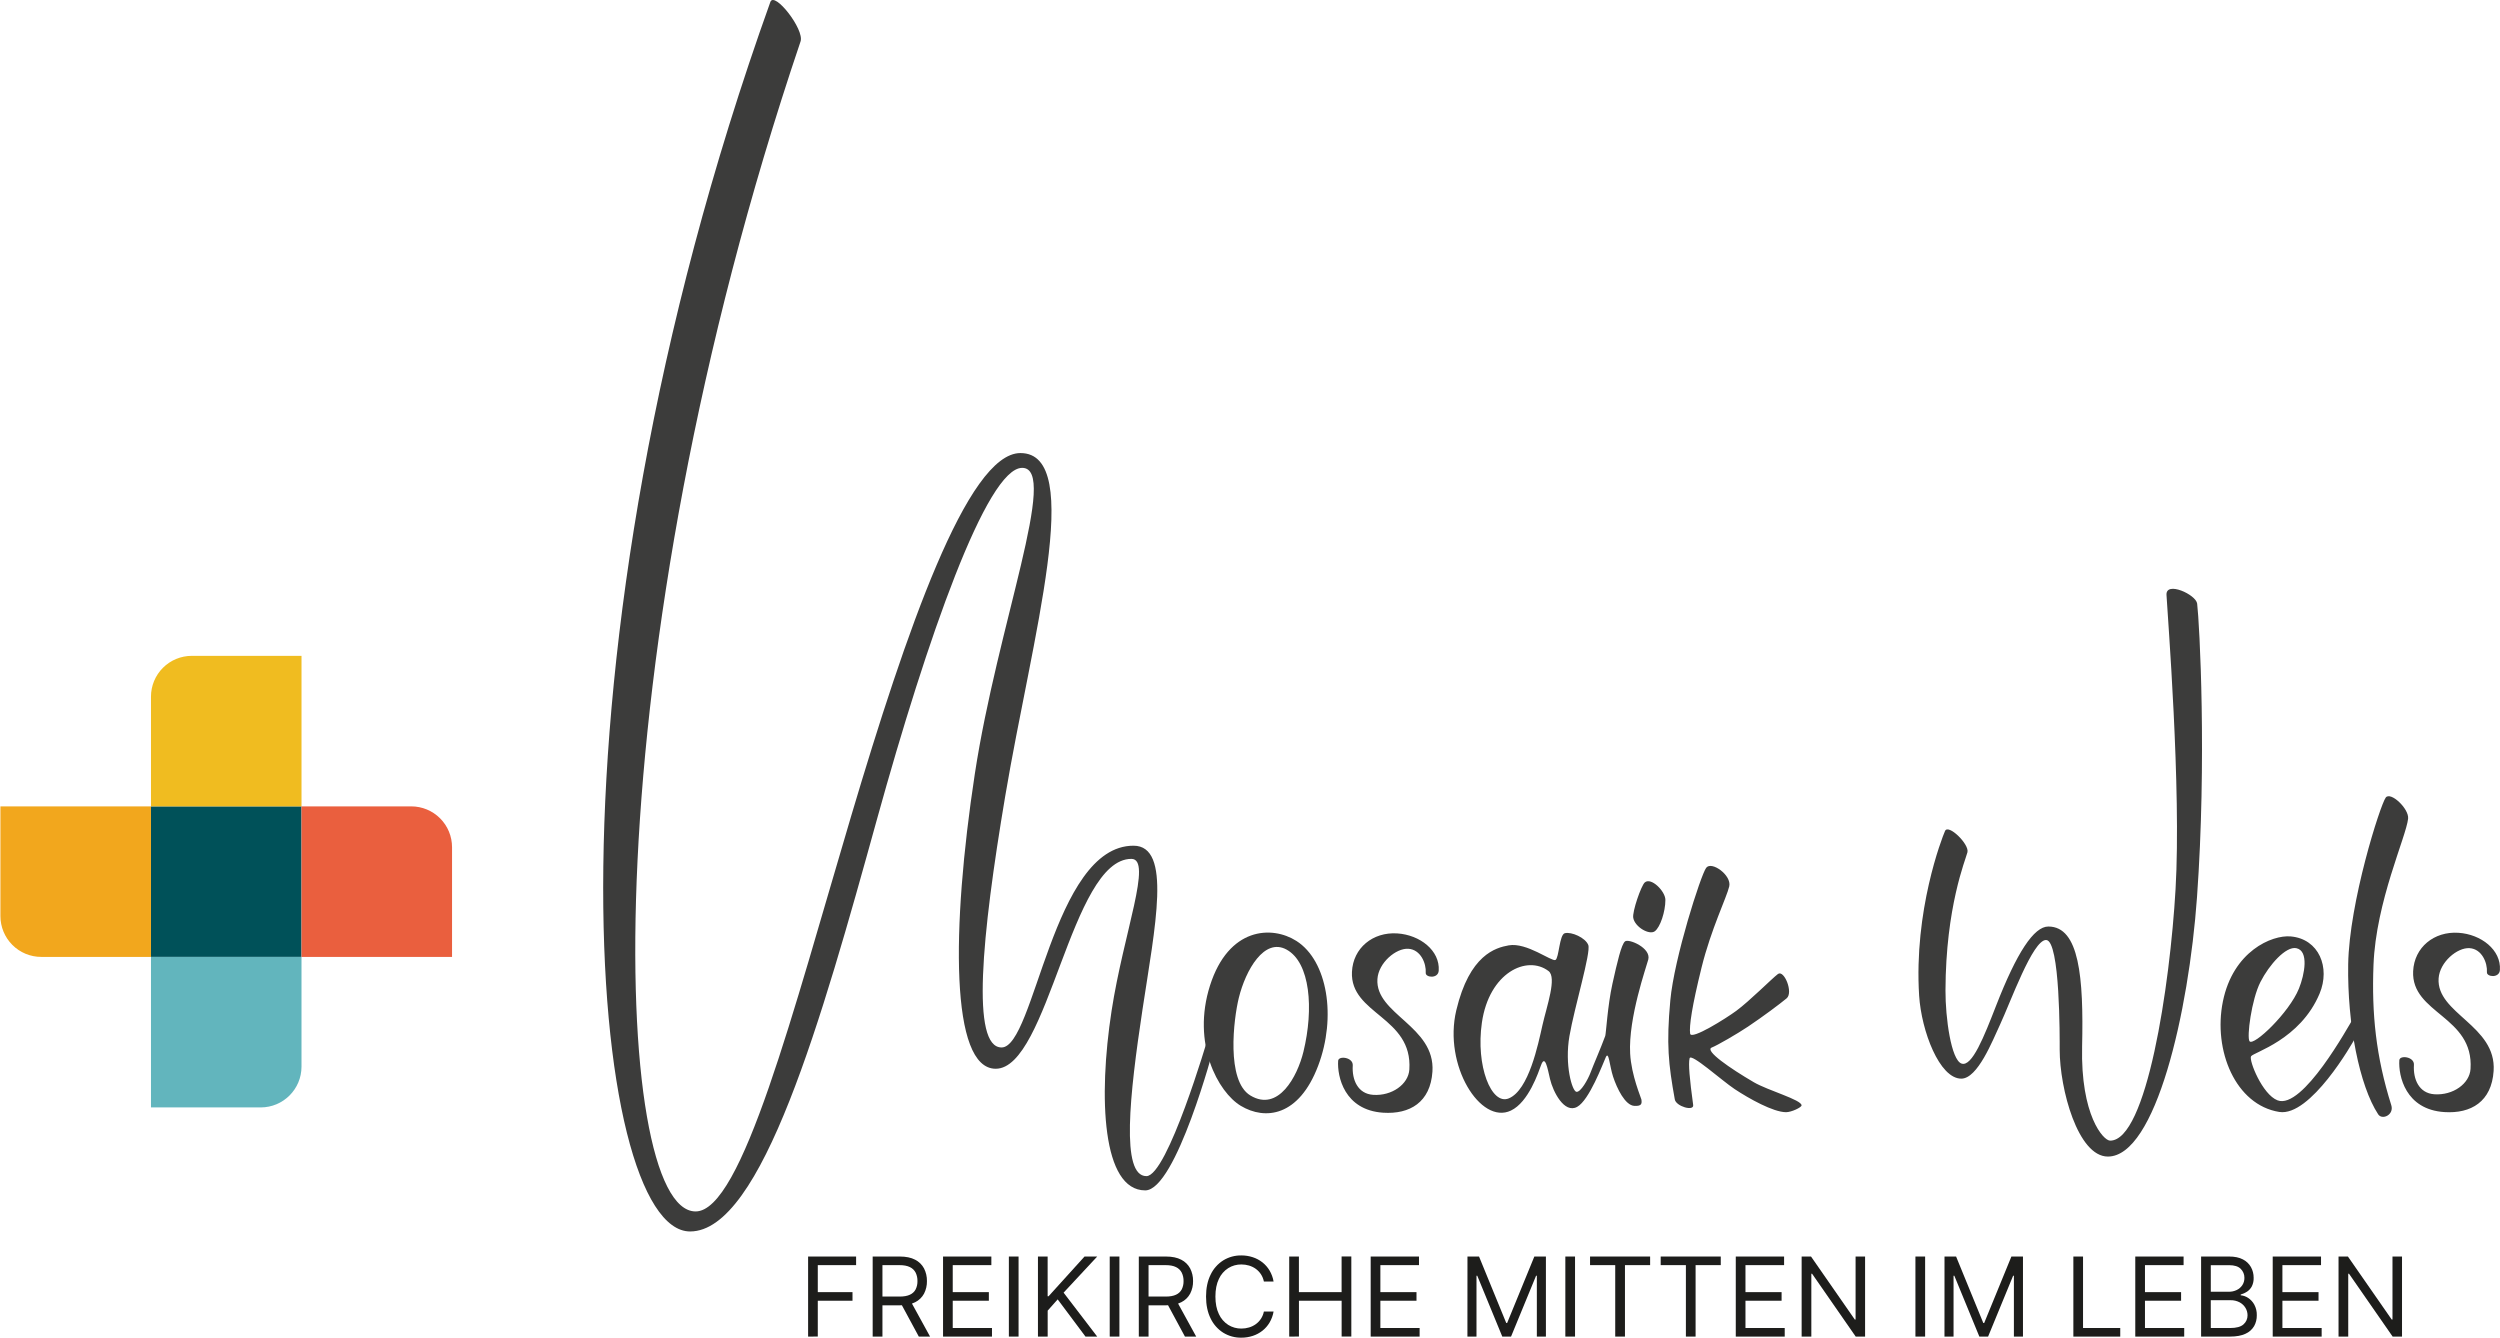 <svg xmlns="http://www.w3.org/2000/svg" width="2788" height="1492" viewBox="0 0 2788 1492"><g fill="none" fill-rule="evenodd"><path fill="#3C3C3B" fill-rule="nonzero" d="M1909 1168.19C1900.36 1171.51 1929.44 1191.44 1955.79 1206.87 1971.67 1216.16 2009.18 1226.48 2009.1 1232.7 2009.1 1234.98 1997.76 1240.35 1991.74 1240.32 1977.48 1240.24 1950.6 1225.23 1934.52 1214.58 1920.11 1205.03 1885.72 1173.94 1884.23 1180.21 1882.74 1186.48 1884.23 1202.9 1888.23 1232.34 1889.23 1239.61 1869.14 1233.93 1867.73 1226.05 1860.63 1186.49 1858.24 1164.79 1862.73 1115.68 1867.03 1068.46 1896.73 975.79 1902.73 967.8 1908.73 959.81 1931.32 976.15 1928.46 988.47 1925.6 1000.79 1908.28 1035.83 1897.62 1078.82 1886.96 1121.81 1883.62 1144.54 1884.83 1152.71 1885.91 1160.29 1925.24 1135.43 1936.24 1127.32 1951.37 1116.17 1975.91 1091.39 1982.75 1086.22 1989.59 1081.05 2000.21 1106.91 1992.45 1113.35 1984.69 1119.79 1966.18 1133.6 1949.45 1144.84 1937.57 1152.81 1915 1165.88 1909 1168.19ZM1492.3 1183C1492.69 1177 1509.19 1179 1508.59 1188.21 1507.59 1204.15 1514.16 1219.85 1531.44 1220.98 1552.25 1222.35 1570.62 1209.19 1571.7 1192.8 1575.56 1133.8 1505.48 1131.25 1507.7 1083.8 1508.96 1057.17 1531 1039.16 1558.26 1040.94 1583.58 1042.6 1605.93 1060.08 1604.47 1082.45 1603.85 1091.81 1589.64 1090.22 1589.98 1084.99 1590.68 1074.38 1584.35 1058.99 1570.65 1058.07 1556.95 1057.15 1537.29 1073.62 1536.1 1091.81 1533.53 1131.14 1600.78 1144.22 1597.46 1195.05 1595.22 1229.2 1572.31 1242.84 1542.46 1240.89 1499.11 1238 1491.16 1200.38 1492.3 1183ZM1758 1217.6C1762.72 1218.36 1770.88 1204.01 1774 1195.6 1777.12 1187.19 1784.82 1169.8 1790.17 1155.27 1791.06 1152.83 1792.77 1121.53 1798.17 1097.17 1803.57 1072.81 1808.17 1053.09 1812.26 1049.82 1816.35 1046.55 1841.39 1057.13 1838.19 1069.96 1836.19 1077.88 1815.77 1135.09 1817.94 1174.96 1819.27 1199.4 1830.24 1224.37 1830.49 1226.15 1831.11 1230.53 1831.09 1233.73 1822.66 1233.29 1812.4 1232.75 1803.31 1214.05 1798.9 1200.66 1795 1188.78 1794.15 1171.55 1790.81 1178.94 1787.47 1186.33 1772.42 1226.94 1758.81 1234.39 1744.5 1242.21 1731.91 1217.47 1728.61 1203.39 1725.76 1191.21 1723.08 1175.7 1718.61 1187.8 1715.61 1195.8 1704.77 1229.08 1684.94 1238.52 1651.1 1254.62 1609.49 1188.05 1624.04 1126.74 1638.79 1064.59 1668.04 1056.89 1682.48 1054.27 1702.48 1050.63 1730.64 1072.73 1734.64 1070.56 1738.64 1068.39 1738.94 1042.25 1745.1 1040.71 1752.47 1038.87 1768.1 1045.71 1771.25 1053.88 1774.4 1062.05 1755.83 1123.14 1750.25 1155.37 1744.67 1187.6 1753.25 1216.85 1758 1217.6ZM1682.6 1224.92C1705.01 1215.66 1715.33 1164.58 1720.15 1143.25 1724.97 1121.92 1736.43 1090.13 1726.92 1082.92 1702.92 1064.69 1660.67 1084.59 1652.61 1140.42 1645.6 1188.74 1663.23 1232.91 1682.57 1224.92L1682.6 1224.92ZM1834.25 984.11C1841.25 977.94 1857.25 993.9 1857.25 1003.57 1857.25 1016.5 1851.55 1034.09 1845.39 1038.57 1839.23 1043.05 1823.19 1033.81 1821.39 1023.57 1820.16 1016.71 1830.21 987.68 1834.25 984.11ZM2627.48 1155.88C2623.32 1163.88 2576.48 1245.57 2541.83 1240.04 2493.1 1232.25 2467.88 1171.55 2478.96 1116.85 2490.31 1060.85 2533.64 1042.43 2554.64 1044.3 2586.19 1047.1 2598.96 1079.06 2586.81 1108.05 2565.18 1159.65 2513.01 1173.55 2510.37 1177.98 2507.73 1182.41 2522.96 1220.6 2539.91 1227.1 2567.91 1237.84 2618.74 1144.7 2625.19 1134.23M2508.7 1161.23C2513.22 1167.04 2552.86 1129.48 2563.8 1102.4 2570.11 1086.78 2575.14 1060.27 2560.8 1057.4 2549.22 1055.08 2530.7 1075.71 2520.8 1095.19 2510.9 1114.67 2505.38 1156.93 2508.7 1161.21L2508.7 1161.23Z"/><path fill="#3C3C3B" fill-rule="nonzero" d="M2618.7 1075.45C2619.81 1006.19 2654.38 897.83 2660.58 889.45 2665.85 882.36 2686.74 901.85 2685.52 913.01 2683.3 933.42 2649.68 1005.35 2646.93 1075.93 2644.8 1130.73 2649.64 1178.08 2666.76 1232.53 2670.12 1243.22 2656.62 1249.53 2652.12 1242.66 2631.25 1210.76 2617.64 1142.13 2618.7 1075.45ZM2416.07 663.42C2415.26 647.64 2449.07 663.05 2450.27 673.18 2452.96 695.61 2461.07 847.59 2450.09 1000.65 2440.86 1129.41 2403.89 1289.8 2350.71 1289.8 2317.26 1289.8 2296.96 1214.48 2296.96 1170.51 2296.96 1158.58 2297.59 1048.27 2281.75 1048.27 2266.85 1048.27 2242.19 1117.54 2230.29 1142.97 2222.16 1160.32 2205.52 1202.91 2187.22 1202.91 2162.9 1202.91 2142.76 1149.77 2140.22 1110.38 2134.22 1015.78 2165.46 934.94 2169.1 926.71 2172.74 918.48 2196.35 941.5 2194.1 950.4 2191.85 959.3 2169.9 1011.22 2169.6 1104.53 2169.51 1134.93 2175.86 1182.1 2187.53 1186.1 2199.2 1190.1 2212.6 1156.1 2225.96 1121.76 2249.18 1062.07 2268.27 1033.26 2284.31 1033.26 2318.84 1033.26 2323.76 1090.02 2321.97 1167.04 2320.19 1243.86 2345.66 1271.91 2353.12 1272.04 2393.91 1272.47 2419.95 1099.63 2426.18 991.58 2432.7 879.18 2417.26 686.5 2416.07 663.42ZM2675.73 1182.36C2676.13 1176.36 2692.63 1178.36 2692.02 1187.56 2691.02 1203.5 2697.59 1219.2 2714.87 1220.34 2735.69 1221.7 2754.06 1208.54 2755.13 1192.15 2759 1133.1 2688.92 1130.6 2691.13 1083.1 2692.39 1056.47 2714.43 1038.46 2741.7 1040.25 2767.01 1041.9 2789.37 1059.38 2787.9 1081.75 2787.29 1091.12 2773.08 1089.52 2773.42 1084.29 2774.11 1073.68 2767.79 1058.29 2754.08 1057.38 2740.37 1056.47 2720.73 1072.93 2719.54 1091.11 2716.96 1130.45 2784.22 1143.52 2780.89 1194.36 2778.65 1228.5 2755.74 1242.15 2725.89 1240.19 2682.54 1237.35 2674.6 1199.75 2675.73 1182.36ZM859.09 2.22C863.53-10.19 897.31 32.84 892.78 46.22 657.87 741.16 681.94 1351 775.74 1351 827.35 1351 884.03 1129.3 949.34 909.64 1010.45 704.16 1078.9 505.26 1138 505.26 1210.84 505.26 1150.75 711.43 1121.06 887.64 1094.41 1045.76 1083 1168.13 1116.97 1168.13 1153.97 1168.13 1173.9 943.13 1264.07 943.13 1307.15 943.13 1288.07 1033.44 1274.15 1125.54 1259.67 1221.39 1249.73 1311.62 1278.48 1311.62 1301.96 1311.62 1347.04 1157.7 1347.04 1157.7L1353.87 1167.25C1353.87 1167.25 1311.56 1327.52 1277.16 1327.52 1229.28 1327.52 1224.64 1224.52 1239.64 1127.22 1253.05 1040.22 1285.64 957.82 1261.7 957.82 1194.26 957.82 1169.29 1191.87 1110.41 1191.87 1059.85 1191.87 1060.82 1035.75 1087.11 863.13 1112.42 697.01 1181.39 521.76 1139.95 521.76 1100.6 521.76 1034.11 710.93 977.95 913.82 916.01 1137.76 849.33 1373.33 769.61 1373.33 658.06 1373.36 593.24 744.17 859.09 2.22Z"/><path fill="#3C3C3B" fill-rule="nonzero" d="M1434.82,1059 C1409.96,1045.31 1389.17,1081.81 1381.55,1112.7 C1375.67,1136.5 1367.31,1205.26 1394.36,1221.65 C1425.58,1240.56 1446.88,1200.45 1453.6,1172.84 C1465.27,1124.9 1461.21,1073.54 1434.82,1059 M1349.42,1099 C1370.07,1034.18 1418.29,1031.82 1445.77,1049.35 C1480.49,1071.5 1490.63,1134.22 1469.95,1188.69 C1448.45,1245.31 1410.88,1249.49 1383.8,1233.26 C1358.33,1218 1328.8,1163.71 1349.42,1099"/><polygon fill="#1D1D1B" fill-rule="nonzero" points="901.2 1490.56 901.2 1401.28 954.73 1401.28 954.73 1410.87 912 1410.87 912 1441 950.71 1441 950.71 1450.59 912 1450.59 912 1490.52"/><path fill="#1D1D1B" fill-rule="nonzero" d="M973.21,1490.56 L973.21,1401.28 L1003.38,1401.28 C1010.347,1401.28 1016.073,1402.463 1020.56,1404.83 C1024.8,1406.972 1028.272,1410.375 1030.5,1414.57 C1032.703,1418.935 1033.808,1423.771 1033.72,1428.66 C1033.817,1433.521 1032.711,1438.33 1030.5,1442.66 C1028.274,1446.8 1024.814,1450.145 1020.6,1452.23 C1016.153,1454.537 1010.487,1455.69 1003.6,1455.69 L979.19,1455.69 L979.19,1445.93 L1003.26,1445.93 C1008.02,1445.93 1011.863,1445.233 1014.79,1443.84 C1017.516,1442.624 1019.755,1440.529 1021.15,1437.89 C1022.542,1435.02 1023.228,1431.859 1023.15,1428.67 C1023.227,1425.43 1022.542,1422.217 1021.15,1419.29 C1019.76,1416.567 1017.506,1414.383 1014.74,1413.08 C1011.8,1411.607 1007.92,1410.873 1003.1,1410.88 L984.1,1410.88 L984.1,1490.57 L973.21,1490.56 Z M1015.21,1450.45 L1037.21,1490.56 L1024.65,1490.56 L1003,1450.45 L1015.21,1450.45 Z"/><polygon fill="#1D1D1B" fill-rule="nonzero" points="1051.68 1490.56 1051.68 1401.28 1105.56 1401.28 1105.56 1410.87 1062.49 1410.87 1062.49 1441 1102.77 1441 1102.77 1450.59 1062.49 1450.59 1062.49 1481 1106.26 1481 1106.26 1490.59"/><polygon fill="#1D1D1B" fill-rule="nonzero" points="1135.9 1401.28 1135.9 1490.56 1125.09 1490.56 1125.09 1401.28"/><polygon fill="#1D1D1B" fill-rule="nonzero" points="1157.52 1490.56 1157.52 1401.28 1168.33 1401.28 1168.33 1445.57 1169.38 1445.57 1209.48 1401.28 1223.61 1401.28 1186.12 1441.56 1223.61 1490.56 1210.53 1490.56 1179.53 1449.06 1168.37 1461.61 1168.37 1490.61"/><polygon fill="#1D1D1B" fill-rule="nonzero" points="1248.37 1401.28 1248.37 1490.56 1237.56 1490.56 1237.56 1401.28"/><path fill="#1D1D1B" fill-rule="nonzero" d="M1270 1490.56 1270 1401.28 1300.17 1401.28C1307.143 1401.28 1312.867 1402.463 1317.34 1404.83 1321.582 1406.969 1325.055 1410.372 1327.28 1414.57 1329.486 1418.934 1330.595 1423.771 1330.51 1428.66 1330.604 1433.522 1329.494 1438.331 1327.28 1442.66 1325.057 1446.8 1321.601 1450.145 1317.39 1452.23 1312.937 1454.537 1307.253 1455.69 1300.34 1455.69L1275.93 1455.69 1275.93 1445.93 1300 1445.93C1304.767 1445.93 1308.61 1445.233 1311.53 1443.84 1314.257 1442.622 1316.499 1440.528 1317.9 1437.89 1319.292 1435.02 1319.978 1431.859 1319.9 1428.67 1319.977 1425.43 1319.292 1422.217 1317.9 1419.29 1316.514 1416.568 1314.263 1414.383 1311.5 1413.08 1308.56 1411.607 1304.68 1410.873 1299.86 1410.88L1280.86 1410.88 1280.86 1490.57 1270 1490.56ZM1312 1450.45 1334 1490.56 1321.45 1490.56 1299.83 1450.45 1312 1450.45ZM1420.3 1429.18 1409.49 1429.18C1408.922 1426.255 1407.787 1423.469 1406.15 1420.98 1404.609 1418.651 1402.661 1416.619 1400.4 1414.98 1398.124 1413.363 1395.597 1412.133 1392.92 1411.34 1390.147 1410.522 1387.271 1410.111 1384.38 1410.12 1379.199 1410.058 1374.108 1411.48 1369.71 1414.22 1365.15 1417.16 1361.533 1421.35 1359.29 1426.29 1356.717 1431.623 1355.43 1438.15 1355.43 1445.87 1355.43 1453.59 1356.717 1460.113 1359.29 1465.44 1361.533 1470.383 1365.15 1474.576 1369.71 1477.52 1374.108 1480.26 1379.199 1481.682 1384.38 1481.62 1387.272 1481.63 1390.149 1481.216 1392.92 1480.39 1395.6 1479.605 1398.129 1478.375 1400.4 1476.75 1405.125 1473.371 1408.377 1468.311 1409.49 1462.61L1420.3 1462.61C1419.569 1466.929 1418.061 1471.079 1415.85 1474.86 1413.773 1478.385 1411.061 1481.494 1407.85 1484.03 1404.631 1486.559 1400.992 1488.502 1397.1 1489.77 1393 1491.109 1388.713 1491.784 1384.4 1491.77 1377.232 1491.895 1370.179 1489.958 1364.08 1486.19 1358.014 1482.322 1353.162 1476.821 1350.08 1470.32 1346.68 1463.46 1344.98 1455.323 1344.98 1445.91 1344.98 1436.497 1346.68 1428.36 1350.08 1421.5 1353.162 1414.999 1358.014 1409.498 1364.08 1405.63 1370.179 1401.862 1377.232 1399.925 1384.4 1400.05 1388.713 1400.031 1393.001 1400.707 1397.1 1402.05 1400.99 1403.318 1404.628 1405.258 1407.85 1407.78 1411.056 1410.317 1413.768 1413.422 1415.85 1416.94 1418.065 1420.716 1419.573 1424.863 1420.3 1429.18L1420.3 1429.18Z"/><polygon fill="#1D1D1B" fill-rule="nonzero" points="1437.73 1490.56 1437.73 1401.28 1448.54 1401.28 1448.54 1441 1496.15 1441 1496.15 1401.24 1507 1401.24 1507 1490.52 1496.19 1490.52 1496.19 1450.59 1448.58 1450.59 1448.58 1490.52"/><polygon fill="#1D1D1B" fill-rule="nonzero" points="1528.58 1490.56 1528.58 1401.28 1582.46 1401.28 1582.46 1410.87 1539.39 1410.87 1539.39 1441 1579.67 1441 1579.67 1450.59 1539.39 1450.59 1539.39 1481 1583.16 1481 1583.16 1490.59"/><polygon fill="#1D1D1B" fill-rule="nonzero" points="1636.52 1401.28 1649.42 1401.28 1679.76 1475.39 1680.76 1475.39 1711.1 1401.28 1724 1401.28 1724 1490.56 1713.89 1490.56 1713.89 1422.73 1713.02 1422.73 1685.12 1490.56 1675.35 1490.56 1647.45 1422.73 1646.58 1422.73 1646.58 1490.56 1636.47 1490.56"/><polygon fill="#1D1D1B" fill-rule="nonzero" points="1756.48 1401.28 1756.48 1490.56 1745.67 1490.56 1745.67 1401.28"/><polygon fill="#1D1D1B" fill-rule="nonzero" points="1773.22 1410.87 1773.22 1401.28 1840.22 1401.28 1840.22 1410.87 1812.15 1410.87 1812.15 1490.56 1801.3 1490.56 1801.3 1410.87"/><polygon fill="#1D1D1B" fill-rule="nonzero" points="1852 1410.87 1852 1401.28 1919 1401.28 1919 1410.87 1890.92 1410.87 1890.92 1490.56 1880.11 1490.56 1880.11 1410.87"/><polygon fill="#1D1D1B" fill-rule="nonzero" points="1935.74 1490.56 1935.74 1401.28 1989.62 1401.28 1989.62 1410.87 1946.55 1410.87 1946.55 1441 1986.83 1441 1986.83 1450.59 1946.55 1450.59 1946.55 1481 1990.32 1481 1990.32 1490.59"/><polygon fill="#1D1D1B" fill-rule="nonzero" points="2079.94 1401.28 2079.94 1490.56 2069.48 1490.56 2020.83 1420.46 2020 1420.46 2020 1490.56 2009.19 1490.56 2009.19 1401.28 2019.65 1401.28 2068.47 1471.55 2069.35 1471.55 2069.35 1401.28"/><polygon fill="#1D1D1B" fill-rule="nonzero" points="2146.9 1401.28 2146.9 1490.56 2136.09 1490.56 2136.09 1401.28"/><polygon fill="#1D1D1B" fill-rule="nonzero" points="2168.52 1401.28 2181.43 1401.28 2211.77 1475.39 2212.77 1475.39 2243.11 1401.28 2256.02 1401.28 2256.02 1490.56 2245.9 1490.56 2245.9 1422.73 2245.03 1422.73 2217.13 1490.56 2207.37 1490.56 2179.47 1422.73 2178.6 1422.73 2178.6 1490.56 2168.48 1490.56"/><polygon fill="#1D1D1B" fill-rule="nonzero" points="2312.21 1490.56 2312.21 1401.28 2323 1401.28 2323 1481 2364.5 1481 2364.5 1490.59"/><polygon fill="#1D1D1B" fill-rule="nonzero" points="2381.26 1490.56 2381.26 1401.28 2435.14 1401.28 2435.14 1410.87 2392.07 1410.87 2392.07 1441 2432.35 1441 2432.35 1450.59 2392.07 1450.59 2392.07 1481 2435.83 1481 2435.83 1490.59"/><path fill="#1D1D1B" fill-rule="nonzero" d="M2454.67,1490.56 L2454.67,1401.28 L2485.88,1401.28 C2492.1,1401.28 2497.23,1402.347 2501.27,1404.48 C2505.055,1406.388 2508.188,1409.378 2510.27,1413.07 C2512.277,1416.72 2513.31,1420.825 2513.27,1424.99 C2513.4,1428.277 2512.713,1431.544 2511.27,1434.5 C2510.015,1436.887 2508.187,1438.925 2505.95,1440.43 C2503.761,1441.877 2501.353,1442.964 2498.82,1443.65 L2498.82,1444.52 C2501.765,1444.773 2504.599,1445.763 2507.06,1447.4 C2509.956,1449.286 2512.338,1451.864 2513.99,1454.9 C2515.951,1458.566 2516.913,1462.684 2516.78,1466.84 C2516.863,1471.061 2515.828,1475.228 2513.78,1478.92 C2511.537,1482.69 2508.169,1485.662 2504.15,1487.42 C2499.763,1489.507 2494.053,1490.553 2487.02,1490.56 L2454.67,1490.56 Z M2465.48,1440.56 L2485.53,1440.56 C2488.582,1440.606 2491.603,1439.949 2494.36,1438.64 C2496.902,1437.439 2499.072,1435.573 2500.64,1433.24 C2502.224,1430.803 2503.036,1427.945 2502.97,1425.04 C2503.035,1421.285 2501.552,1417.669 2498.87,1415.04 C2496.137,1412.293 2491.803,1410.92 2485.87,1410.92 L2465.47,1410.92 L2465.48,1440.56 Z M2465.48,1481.02 L2486.93,1481.02 C2493.99,1481.02 2499.01,1479.647 2501.99,1476.9 C2504.868,1474.379 2506.501,1470.726 2506.46,1466.9 C2506.477,1463.943 2505.674,1461.039 2504.14,1458.51 C2502.545,1455.891 2500.271,1453.752 2497.56,1452.32 C2494.44,1450.704 2490.962,1449.902 2487.45,1449.99 L2465.45,1449.99 L2465.48,1481.02 Z"/><polygon fill="#1D1D1B" fill-rule="nonzero" points="2534.53 1490.56 2534.53 1401.28 2588.41 1401.28 2588.41 1410.87 2545.34 1410.87 2545.34 1441 2585.62 1441 2585.62 1450.59 2545.34 1450.59 2545.34 1481 2589.11 1481 2589.11 1490.59"/><polygon fill="#1D1D1B" fill-rule="nonzero" points="2678.73 1401.28 2678.73 1490.56 2668.27 1490.56 2619.62 1420.46 2618.75 1420.46 2618.75 1490.56 2607.94 1490.56 2607.94 1401.28 2618.4 1401.28 2667.23 1471.55 2668.1 1471.55 2668.1 1401.28"/><rect width="167.87" height="167.87" x="168.37" y="899.27" fill="#005159" fill-rule="nonzero"/><path fill="#EA5F3E" fill-rule="nonzero" d="M504.12,1067.14 L336.24,1067.14 L336.24,899.27 L458.6,899.27 C470.674,899.27 482.254,904.067 490.791,912.606 C499.328,921.145 504.123,932.726 504.12,944.8 L504.12,1067.14 Z"/><path fill="#F2A71D" fill-rule="nonzero" d="M168.37,1067.14 L46,1067.14 C33.926,1067.143 22.345,1062.348 13.806,1053.811 C5.267,1045.274 0.47,1033.694 0.47,1021.62 L0.47,899.27 L168.37,899.27 L168.37,1067.14 Z"/><path fill="#F0BC20" fill-rule="nonzero" d="M336.25,899.27 L168.37,899.27 L168.37,776.92 C168.37,764.846 173.167,753.266 181.706,744.729 C190.245,736.192 201.826,731.397 213.9,731.4 L336.25,731.4 L336.25,899.27 Z"/><path fill="#62B5BD" fill-rule="nonzero" d="M290.72,1235 L168.37,1235 L168.37,1067.14 L336.24,1067.14 L336.24,1189.49 C336.234,1214.626 315.856,1235 290.72,1235"/></g></svg>